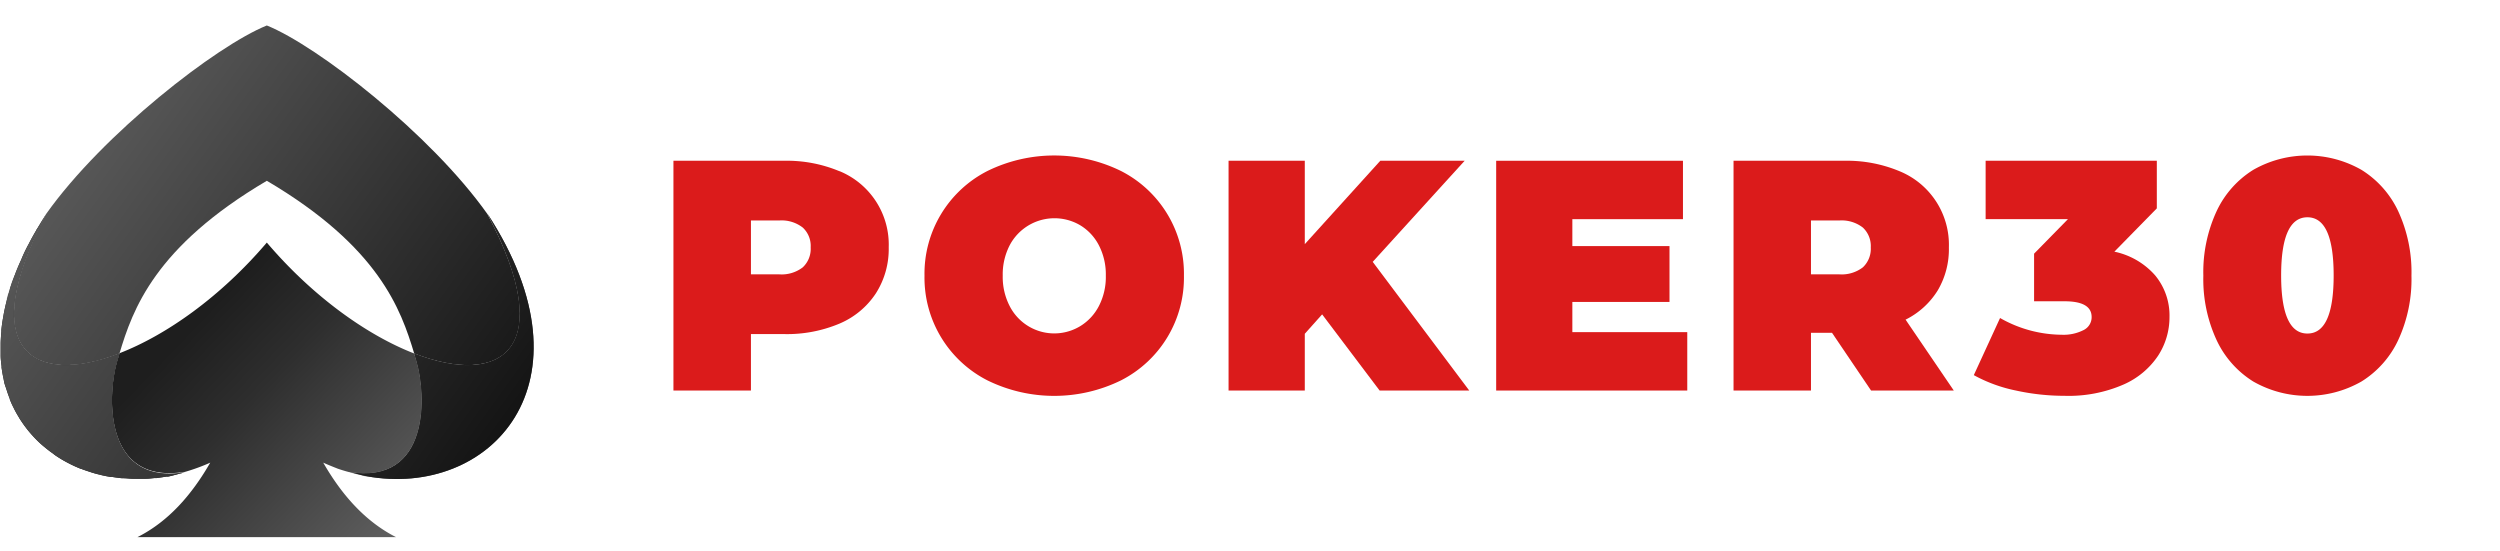 <svg id="Слой_1" data-name="Слой 1" xmlns="http://www.w3.org/2000/svg" xmlns:xlink="http://www.w3.org/1999/xlink" viewBox="0 0 412.25 90.91"><defs><style>.cls-1{fill:none;}.cls-2{fill:#db1b1b;}.cls-3{fill:url(#linear-gradient);}.cls-4{fill:url(#linear-gradient-2);}.cls-5{fill:url(#linear-gradient-3);}.cls-6{fill:url(#linear-gradient-4);}.cls-7{fill:url(#linear-gradient-5);}.cls-8{fill:url(#linear-gradient-6);}.cls-9{fill:url(#linear-gradient-7);}.cls-10{fill:url(#linear-gradient-8);}.cls-11{fill:url(#linear-gradient-9);}.cls-12{fill:url(#linear-gradient-10);}.cls-13{fill:url(#linear-gradient-11);}.cls-14{fill:url(#linear-gradient-12);}.cls-15{fill:url(#linear-gradient-13);}.cls-16{fill:url(#linear-gradient-14);}.cls-17{fill:url(#linear-gradient-15);}.cls-18{fill:url(#linear-gradient-16);}.cls-19{fill:url(#linear-gradient-17);}.cls-20{fill:url(#linear-gradient-18);}.cls-21{fill:url(#linear-gradient-19);}.cls-22{fill:url(#linear-gradient-20);}.cls-23{fill:url(#linear-gradient-21);}.cls-24{fill:url(#linear-gradient-22);}.cls-25{fill:url(#linear-gradient-23);}.cls-26{fill:url(#linear-gradient-24);}.cls-27{fill:url(#linear-gradient-25);}.cls-28{fill:url(#linear-gradient-26);}.cls-29{fill:url(#linear-gradient-27);}.cls-30{fill:url(#linear-gradient-28);}.cls-31{fill:url(#linear-gradient-29);}.cls-32{fill:url(#linear-gradient-30);}.cls-33{fill:url(#linear-gradient-31);}.cls-34{fill:url(#linear-gradient-32);}.cls-35{fill:url(#linear-gradient-33);}.cls-36{fill:url(#linear-gradient-34);}.cls-37{fill:url(#linear-gradient-35);}.cls-38{fill:url(#linear-gradient-36);}.cls-39{fill:url(#linear-gradient-37);}.cls-40{fill:url(#linear-gradient-38);}.cls-41{fill:url(#linear-gradient-39);}.cls-42{fill:url(#linear-gradient-40);}.cls-43{fill:url(#linear-gradient-41);}.cls-44{fill:url(#linear-gradient-42);}.cls-45{fill:url(#linear-gradient-43);}.cls-46{fill:url(#linear-gradient-44);}.cls-47{fill:url(#linear-gradient-45);}.cls-48{fill:url(#linear-gradient-46);}.cls-49{fill:url(#linear-gradient-47);}.cls-50{fill:url(#linear-gradient-48);}.cls-51{fill:url(#linear-gradient-49);}.cls-52{fill:url(#linear-gradient-50);}.cls-53{fill:url(#linear-gradient-51);}.cls-54{fill:url(#linear-gradient-52);}.cls-55{fill:url(#linear-gradient-53);}.cls-56{fill:url(#linear-gradient-54);}.cls-57{fill:url(#linear-gradient-55);}.cls-58{fill:url(#linear-gradient-56);}.cls-59{fill:url(#linear-gradient-57);}.cls-60{fill:url(#linear-gradient-58);}.cls-61{fill:url(#linear-gradient-59);}.cls-62{fill:url(#linear-gradient-60);}.cls-63{fill:url(#linear-gradient-61);}.cls-64{fill:url(#linear-gradient-62);}.cls-65{fill:url(#linear-gradient-63);}.cls-66{fill:url(#linear-gradient-64);}.cls-67{fill:url(#linear-gradient-65);}.cls-68{fill:url(#linear-gradient-66);}.cls-69{fill:url(#linear-gradient-67);}.cls-70{fill:url(#linear-gradient-68);}.cls-71{fill:url(#linear-gradient-69);}.cls-72{fill:url(#linear-gradient-70);}.cls-73{fill:url(#linear-gradient-71);}.cls-74{fill:url(#linear-gradient-72);}.cls-75{fill:url(#linear-gradient-73);}</style><linearGradient id="linear-gradient" x1="64.53" y1="99.84" x2="24.56" y2="61.44" gradientUnits="userSpaceOnUse"><stop offset="0" stop-color="#6b6b6b"/><stop offset="0.22" stop-color="#585858"/><stop offset="0.73" stop-color="#2e2e2e"/><stop offset="1" stop-color="#1e1e1e"/></linearGradient><linearGradient id="linear-gradient-2" x1="53.35" y1="111.48" x2="13.37" y2="73.08" xlink:href="#linear-gradient"/><linearGradient id="linear-gradient-3" x1="51.99" y1="112.89" x2="12.02" y2="74.49" xlink:href="#linear-gradient"/><linearGradient id="linear-gradient-4" x1="62.73" y1="101.72" x2="22.75" y2="63.32" xlink:href="#linear-gradient"/><linearGradient id="linear-gradient-5" x1="50.73" y1="114.21" x2="10.75" y2="75.81" xlink:href="#linear-gradient"/><linearGradient id="linear-gradient-6" x1="51.13" y1="113.79" x2="11.15" y2="75.4" xlink:href="#linear-gradient"/><linearGradient id="linear-gradient-7" x1="66.47" y1="97.82" x2="26.5" y2="59.42" xlink:href="#linear-gradient"/><linearGradient id="linear-gradient-8" x1="54.92" y1="109.84" x2="14.95" y2="71.44" xlink:href="#linear-gradient"/><linearGradient id="linear-gradient-9" x1="55.88" y1="108.85" x2="15.9" y2="70.45" xlink:href="#linear-gradient"/><linearGradient id="linear-gradient-10" x1="54.11" y1="110.69" x2="14.13" y2="72.29" xlink:href="#linear-gradient"/><linearGradient id="linear-gradient-11" x1="58.23" y1="106.39" x2="18.26" y2="68" xlink:href="#linear-gradient"/><linearGradient id="linear-gradient-12" x1="51.61" y1="113.29" x2="11.63" y2="74.9" xlink:href="#linear-gradient"/><linearGradient id="linear-gradient-13" x1="61.1" y1="103.41" x2="21.12" y2="65.01" xlink:href="#linear-gradient"/><linearGradient id="linear-gradient-14" x1="50.39" y1="114.56" x2="10.41" y2="76.16" xlink:href="#linear-gradient"/><linearGradient id="linear-gradient-15" x1="50.42" y1="114.53" x2="10.45" y2="76.13" xlink:href="#linear-gradient"/><linearGradient id="linear-gradient-16" x1="50.11" y1="114.85" x2="10.14" y2="76.45" xlink:href="#linear-gradient"/><linearGradient id="linear-gradient-17" x1="50.2" y1="114.76" x2="10.23" y2="76.36" xlink:href="#linear-gradient"/><linearGradient id="linear-gradient-18" x1="50.12" y1="114.84" x2="10.14" y2="76.44" xlink:href="#linear-gradient"/><linearGradient id="linear-gradient-19" x1="50.67" y1="114.27" x2="10.69" y2="75.87" xlink:href="#linear-gradient"/><linearGradient id="linear-gradient-20" x1="51.45" y1="113.46" x2="11.48" y2="75.06" xlink:href="#linear-gradient"/><linearGradient id="linear-gradient-21" x1="50.22" y1="114.74" x2="10.24" y2="76.34" xlink:href="#linear-gradient"/><linearGradient id="linear-gradient-22" x1="59.66" y1="104.91" x2="19.69" y2="66.51" xlink:href="#linear-gradient"/><linearGradient id="linear-gradient-23" x1="51.03" y1="113.89" x2="11.06" y2="75.49" xlink:href="#linear-gradient"/><linearGradient id="linear-gradient-24" x1="52.63" y1="112.23" x2="12.65" y2="73.83" xlink:href="#linear-gradient"/><linearGradient id="linear-gradient-25" x1="68.58" y1="95.62" x2="28.6" y2="57.22" xlink:href="#linear-gradient"/><linearGradient id="linear-gradient-26" x1="54.71" y1="110.06" x2="14.73" y2="71.66" xlink:href="#linear-gradient"/><linearGradient id="linear-gradient-27" x1="52.96" y1="111.88" x2="12.98" y2="73.49" xlink:href="#linear-gradient"/><linearGradient id="linear-gradient-28" x1="56.92" y1="107.76" x2="16.94" y2="69.36" xlink:href="#linear-gradient"/><linearGradient id="linear-gradient-29" x1="72.53" y1="91.51" x2="32.55" y2="53.12" xlink:href="#linear-gradient"/><linearGradient id="linear-gradient-30" x1="53.81" y1="111" x2="13.83" y2="72.61" xlink:href="#linear-gradient"/><linearGradient id="linear-gradient-31" x1="68.53" y1="95.68" x2="28.55" y2="57.28" xlink:href="#linear-gradient"/><linearGradient id="linear-gradient-32" x1="56.91" y1="107.77" x2="16.94" y2="69.37" xlink:href="#linear-gradient"/><linearGradient id="linear-gradient-33" x1="52.23" y1="112.65" x2="12.25" y2="74.25" xlink:href="#linear-gradient"/><linearGradient id="linear-gradient-34" x1="55.73" y1="109" x2="15.76" y2="70.6" xlink:href="#linear-gradient"/><linearGradient id="linear-gradient-35" x1="10.52" y1="20.6" x2="92.47" y2="79.57" gradientUnits="userSpaceOnUse"><stop offset="0" stop-color="#5c5c5c"/><stop offset="1" stop-color="#0a0a0a"/></linearGradient><linearGradient id="linear-gradient-36" x1="-9.07" y1="47.83" x2="72.89" y2="106.79" xlink:href="#linear-gradient-35"/><linearGradient id="linear-gradient-37" x1="-2.51" y1="38.71" x2="79.45" y2="97.67" xlink:href="#linear-gradient-35"/><linearGradient id="linear-gradient-38" x1="0.83" y1="34.07" x2="82.78" y2="93.03" xlink:href="#linear-gradient-35"/><linearGradient id="linear-gradient-39" x1="-0.88" y1="36.45" x2="81.07" y2="95.42" xlink:href="#linear-gradient-35"/><linearGradient id="linear-gradient-40" x1="-7.92" y1="46.24" x2="74.03" y2="105.2" xlink:href="#linear-gradient-35"/><linearGradient id="linear-gradient-41" x1="-4.02" y1="40.81" x2="77.93" y2="99.77" xlink:href="#linear-gradient-35"/><linearGradient id="linear-gradient-42" x1="-6.69" y1="44.52" x2="75.27" y2="103.48" xlink:href="#linear-gradient-35"/><linearGradient id="linear-gradient-43" x1="-5.39" y1="42.71" x2="76.57" y2="101.68" xlink:href="#linear-gradient-35"/><linearGradient id="linear-gradient-44" x1="-13.82" y1="54.43" x2="68.13" y2="113.4" xlink:href="#linear-gradient-35"/><linearGradient id="linear-gradient-45" x1="-13.28" y1="53.67" x2="68.68" y2="112.64" xlink:href="#linear-gradient-35"/><linearGradient id="linear-gradient-46" x1="-14.76" y1="55.74" x2="67.19" y2="114.7" xlink:href="#linear-gradient-35"/><linearGradient id="linear-gradient-47" x1="-14.32" y1="55.13" x2="67.63" y2="114.1" xlink:href="#linear-gradient-35"/><linearGradient id="linear-gradient-48" x1="-15.12" y1="56.24" x2="66.83" y2="115.2" xlink:href="#linear-gradient-35"/><linearGradient id="linear-gradient-49" x1="-15.6" y1="56.9" x2="66.36" y2="115.87" xlink:href="#linear-gradient-35"/><linearGradient id="linear-gradient-50" x1="-15.73" y1="57.09" x2="66.22" y2="116.05" xlink:href="#linear-gradient-35"/><linearGradient id="linear-gradient-51" x1="-15.4" y1="56.63" x2="66.55" y2="115.59" xlink:href="#linear-gradient-35"/><linearGradient id="linear-gradient-52" x1="-0.6" y1="36.06" x2="81.35" y2="95.03" xlink:href="#linear-gradient-35"/><linearGradient id="linear-gradient-53" x1="-12.64" y1="52.79" x2="69.32" y2="111.75" xlink:href="#linear-gradient-35"/><linearGradient id="linear-gradient-54" x1="-0.02" y1="35.26" x2="81.93" y2="94.22" xlink:href="#linear-gradient-35"/><linearGradient id="linear-gradient-55" x1="-11.13" y1="50.69" x2="70.82" y2="109.66" xlink:href="#linear-gradient-35"/><linearGradient id="linear-gradient-56" x1="-11.92" y1="51.78" x2="70.04" y2="110.75" xlink:href="#linear-gradient-35"/><linearGradient id="linear-gradient-57" x1="-10.1" y1="49.27" x2="71.85" y2="108.23" xlink:href="#linear-gradient-35"/><linearGradient id="linear-gradient-58" x1="-14.44" y1="55.29" x2="67.51" y2="114.26" xlink:href="#linear-gradient-35"/><linearGradient id="linear-gradient-59" x1="-13.35" y1="53.78" x2="68.6" y2="112.74" xlink:href="#linear-gradient-35"/><linearGradient id="linear-gradient-60" x1="-13.94" y1="54.6" x2="68.01" y2="113.57" xlink:href="#linear-gradient-35"/><linearGradient id="linear-gradient-61" x1="-15.79" y1="57.16" x2="66.17" y2="116.13" xlink:href="#linear-gradient-35"/><linearGradient id="linear-gradient-62" x1="-11.88" y1="51.73" x2="70.08" y2="110.7" xlink:href="#linear-gradient-35"/><linearGradient id="linear-gradient-63" x1="-11.02" y1="50.54" x2="70.93" y2="109.51" xlink:href="#linear-gradient-35"/><linearGradient id="linear-gradient-64" x1="-12.66" y1="52.82" x2="69.29" y2="111.78" xlink:href="#linear-gradient-35"/><linearGradient id="linear-gradient-65" x1="-15.67" y1="57" x2="66.29" y2="115.96" xlink:href="#linear-gradient-35"/><linearGradient id="linear-gradient-66" x1="-15.76" y1="57.13" x2="66.19" y2="116.1" xlink:href="#linear-gradient-35"/><linearGradient id="linear-gradient-67" x1="-14.87" y1="55.89" x2="67.08" y2="114.86" xlink:href="#linear-gradient-35"/><linearGradient id="linear-gradient-68" x1="-15.48" y1="56.74" x2="66.47" y2="115.71" xlink:href="#linear-gradient-35"/><linearGradient id="linear-gradient-69" x1="-15.22" y1="56.38" x2="66.73" y2="115.34" xlink:href="#linear-gradient-35"/><linearGradient id="linear-gradient-70" x1="88.27" y1="75.13" x2="48.29" y2="36.73" xlink:href="#linear-gradient"/><linearGradient id="linear-gradient-71" x1="13.4" y1="16.6" x2="95.35" y2="75.56" xlink:href="#linear-gradient-35"/><linearGradient id="linear-gradient-72" x1="59.79" y1="104.77" x2="19.82" y2="66.37" xlink:href="#linear-gradient"/><linearGradient id="linear-gradient-73" x1="-6.6" y1="44.4" x2="75.35" y2="103.36" xlink:href="#linear-gradient-35"/></defs><path class="cls-1" d="M178.15,37.15a8.26,8.26,0,0,0-11.66,3.3,10.47,10.47,0,0,0-1.14,5,10.45,10.45,0,0,0,1.14,5,8.37,8.37,0,0,0,11.66,3.31,8.38,8.38,0,0,0,3.06-3.31,10.45,10.45,0,0,0,1.14-5,10.47,10.47,0,0,0-1.14-5A8.29,8.29,0,0,0,178.15,37.15Z"/><path class="cls-1" d="M44,29.81C25.52,40.71,21.89,51,19.7,58.29,27.36,55.32,36.34,49,44,40c7.66,9,16.64,15.28,24.3,18.25C66.11,51,62.48,40.71,44,29.81Z"/><path class="cls-1" d="M303.29,36.36h-4.66v8.88h4.66a5.73,5.73,0,0,0,3.9-1.16,4.2,4.2,0,0,0,1.3-3.28,4.17,4.17,0,0,0-1.3-3.27A5.68,5.68,0,0,0,303.29,36.36Z"/><path class="cls-1" d="M128.48,36.36h-4.65v8.88h4.65a5.71,5.71,0,0,0,3.9-1.16,4.17,4.17,0,0,0,1.3-3.28,4.13,4.13,0,0,0-1.3-3.27A5.66,5.66,0,0,0,128.48,36.36Z"/><path class="cls-1" d="M380.49,35.87q-4.33,0-4.33,9.59T380.49,55q4.33,0,4.33-9.58T380.49,35.87Z"/><path class="cls-2" d="M138.44,28.24a22.46,22.46,0,0,0-9.15-1.73H111.05V64.4h12.78V55.09h5.46a22.3,22.3,0,0,0,9.15-1.73,13.44,13.44,0,0,0,6-5,13.58,13.58,0,0,0,2.11-7.58,13.1,13.1,0,0,0-8.12-12.56Zm-6.06,15.84a5.71,5.71,0,0,1-3.9,1.16h-4.65V36.36h4.65a5.66,5.66,0,0,1,3.9,1.17,4.13,4.13,0,0,1,1.3,3.27A4.17,4.17,0,0,1,132.38,44.08Z"/><path class="cls-2" d="M184.84,28.19a25,25,0,0,0-22,0,19,19,0,0,0-10.39,17.27,19,19,0,0,0,10.39,17.27,25,25,0,0,0,22,0,19,19,0,0,0,10.39-17.27,19,19,0,0,0-10.39-17.27Zm-3.63,22.27a8.38,8.38,0,0,1-3.06,3.31,8.25,8.25,0,0,1-11.66-3.31,10.45,10.45,0,0,1-1.14-5,10.47,10.47,0,0,1,1.14-5,8.35,8.35,0,0,1,11.66-3.3,8.29,8.29,0,0,1,3.06,3.3,10.47,10.47,0,0,1,1.14,5A10.45,10.45,0,0,1,181.21,50.46Z"/><polygon class="cls-2" points="241.52 26.51 227.61 26.51 215.16 40.26 215.16 26.51 202.59 26.51 202.59 64.4 215.16 64.4 215.16 55.04 218.02 51.84 227.5 64.4 242.28 64.4 226.36 43.18 241.52 26.51"/><polygon class="cls-2" points="259.28 49.79 275.3 49.79 275.3 40.58 259.28 40.58 259.28 36.14 277.52 36.14 277.52 26.51 246.72 26.51 246.72 64.4 278.23 64.4 278.23 54.77 259.28 54.77 259.28 49.79"/><path class="cls-2" d="M319.53,47.89a13.35,13.35,0,0,0,1.84-7.09,13.1,13.1,0,0,0-8.12-12.56,22.46,22.46,0,0,0-9.15-1.73H285.86V64.4h12.77V54.88h3.47l6.44,9.52h13.64l-7.95-11.69A13.07,13.07,0,0,0,319.53,47.89Zm-12.34-3.81a5.73,5.73,0,0,1-3.9,1.16h-4.66V36.36h4.66a5.68,5.68,0,0,1,3.9,1.17,4.17,4.17,0,0,1,1.3,3.27A4.2,4.2,0,0,1,307.19,44.08Z"/><path class="cls-2" d="M348.66,41.5l7-7.14V26.51H327.43v9.63H341l-5.58,5.69v7.85h5c3,0,4.49.86,4.49,2.6a2.36,2.36,0,0,1-1.35,2.16,7.26,7.26,0,0,1-3.58.76,20.79,20.79,0,0,1-10.17-2.76l-4.33,9.42a24.54,24.54,0,0,0,6.95,2.54,37.38,37.38,0,0,0,8,.87,22.61,22.61,0,0,0,9.69-1.84,13.23,13.23,0,0,0,5.76-4.79,11.65,11.65,0,0,0,1.87-6.36,10.38,10.38,0,0,0-2.35-6.85A12.28,12.28,0,0,0,348.66,41.5Z"/><path class="cls-2" d="M395.46,34.82A16,16,0,0,0,389.39,28a18,18,0,0,0-17.81,0,16,16,0,0,0-6.06,6.82,23.93,23.93,0,0,0-2.19,10.64,23.89,23.89,0,0,0,2.19,10.63,16,16,0,0,0,6.06,6.83,18,18,0,0,0,17.81,0,16,16,0,0,0,6.07-6.83,23.89,23.89,0,0,0,2.19-10.63A23.93,23.93,0,0,0,395.46,34.82ZM380.49,55q-4.33,0-4.33-9.58t4.33-9.59q4.33,0,4.33,9.59T380.49,55Z"/><path class="cls-3" d="M3.47,42.77c.32-.72.67-1.44,1-2.17C4.14,41.33,3.79,42.05,3.47,42.77Z"/><path class="cls-4" d="M20.09,78.9c-.52-.05-1-.12-1.54-.2C19.06,78.78,19.57,78.85,20.09,78.9Z"/><path class="cls-5" d="M16.49,78.29q-.73-.17-1.44-.39Q15.76,78.13,16.49,78.29Z"/><path class="cls-6" d="M2.41,45.29c.27-.71.57-1.43.89-2.16C3,43.86,2.68,44.58,2.41,45.29Z"/><path class="cls-7" d="M3.06,68.73c-.27-.44-.52-.88-.75-1.34C2.54,67.85,2.79,68.29,3.06,68.73Z"/><path class="cls-8" d="M2.25,67.26c-.23-.47-.45-1-.65-1.45C1.8,66.31,2,66.79,2.25,67.26Z"/><path class="cls-9" d="M4.72,40.22C5.1,39.47,5.51,38.73,6,38,5.51,38.73,5.1,39.47,4.72,40.22Z"/><path class="cls-10" d="M23.62,79c-.54,0-1.08,0-1.61,0C22.54,79,23.08,79,23.62,79Z"/><path class="cls-11" d="M25.5,78.85c-.53.05-1.06.1-1.58.12C24.44,79,25,78.9,25.5,78.85Z"/><path class="cls-12" d="M21.85,79c-.52,0-1,0-1.55-.09C20.82,79,21.33,79,21.85,79Z"/><path class="cls-13" d="M.48,52.09c.11-.64.25-1.29.41-2C.73,50.8.59,51.45.48,52.09Z"/><path class="cls-14" d="M1.57,65.74Q1.27,65,1,64.21,1.27,65,1.57,65.74Z"/><path class="cls-15" d="M1.57,47.67c.22-.71.48-1.43.75-2.16C2.05,46.24,1.79,47,1.57,47.67Z"/><path class="cls-16" d="M10.18,75.75c-.41-.25-.82-.5-1.21-.78C9.36,75.25,9.77,75.5,10.18,75.75Z"/><path class="cls-17" d="M4,70.16c-.28-.4-.56-.8-.82-1.22C3.44,69.36,3.72,69.76,4,70.16Z"/><path class="cls-18" d="M7.44,73.82c-.39-.33-.77-.66-1.14-1C6.67,73.16,7.05,73.49,7.44,73.82Z"/><path class="cls-19" d="M8.75,74.82c-.4-.28-.79-.58-1.17-.88C8,74.24,8.35,74.54,8.75,74.82Z"/><path class="cls-20" d="M6.28,72.78c-.37-.36-.72-.73-1.06-1.11C5.56,72.05,5.91,72.42,6.28,72.78Z"/><path class="cls-21" d="M11.72,76.58c-.44-.22-.88-.45-1.3-.69C10.84,76.13,11.28,76.36,11.72,76.58Z"/><path class="cls-22" d="M14.82,77.82c-.5-.15-1-.32-1.46-.51C13.83,77.5,14.32,77.67,14.82,77.82Z"/><path class="cls-23" d="M5.08,71.51c-.32-.36-.63-.75-.92-1.14C4.45,70.76,4.76,71.15,5.08,71.51Z"/><path class="cls-24" d="M1,49.85c.17-.69.36-1.39.58-2.1C1.32,48.46,1.13,49.16,1,49.85Z"/><path class="cls-25" d="M13.3,77.28c-.47-.19-.94-.39-1.39-.61C12.36,76.89,12.83,77.09,13.3,77.28Z"/><path class="cls-26" d="M18.26,78.66c-.5-.09-1-.18-1.47-.29C17.27,78.48,17.76,78.57,18.26,78.66Z"/><path class="cls-27" d="M68.67,59.55c-.12-.41-.25-.83-.37-1.26C60.64,55.32,51.66,49,44,40c-7.66,9-16.64,15.28-24.3,18.25-.12.43-.25.85-.37,1.26-1.6,5.33-2.46,20.61,11.29,18.27-1,.17-1.93.5-2.89.7a31.64,31.64,0,0,0,6.94-2.19c-3,5.22-6.84,9.68-12,12.28H65.3c-5.13-2.6-9-7.06-12-12.28.8.36,1.6.68,2.41,1,.58.2,1.15.37,1.73.53C71.12,80.09,70.27,64.87,68.67,59.55Z"/><path class="cls-28" d="M0,58.44c0-.59,0-1.2,0-1.82C0,57.24,0,57.85,0,58.44Z"/><path class="cls-29" d="M.5,62.17C.39,61.64.3,61.1.22,60.55.3,61.1.39,61.64.5,62.17Z"/><path class="cls-30" d="M.16,54.31c.06-.62.15-1.25.26-1.89C.31,53.06.22,53.69.16,54.31Z"/><path class="cls-31" d="M59.61,78.37c-.68-.18-1.37-.38-2.07-.52C58.23,78.05,58.92,78.22,59.61,78.37Z"/><path class="cls-32" d="M.19,60.31C.12,59.73.07,59.15,0,58.56.07,59.15.12,59.73.19,60.31Z"/><path class="cls-33" d="M6.13,37.67c.47-.8,1-1.6,1.5-2.42C7.1,36.07,6.6,36.87,6.13,37.67Z"/><path class="cls-34" d="M27.43,78.57c-.53.1-1.06.17-1.58.24C26.37,78.74,26.9,78.67,27.43,78.57Z"/><path class="cls-35" d="M1,64c-.15-.5-.28-1-.4-1.55C.68,63,.81,63.49,1,64Z"/><path class="cls-36" d="M0,56.47c0-.61.06-1.24.12-1.87C.07,55.23,0,55.86,0,56.47Z"/><path class="cls-37" d="M19.7,58.29C21.89,51,25.52,40.71,44,29.81,62.48,40.71,66.11,51,68.3,58.29c14.26,5.54,24-.56,12.07-23C71,22.06,52.33,7.56,44,4.2,35.67,7.56,17,22.06,7.63,35.25-4.25,57.73,5.44,63.83,19.7,58.29Z"/><path class="cls-38" d="M.13,54.6l0-.29Z"/><path class="cls-39" d="M3.3,43.13l.17-.36Z"/><path class="cls-40" d="M6,38c0-.1.11-.2.17-.3C6.07,37.77,6,37.87,6,38Z"/><path class="cls-41" d="M4.51,40.6l.21-.38Z"/><path class="cls-42" d="M.42,52.42l.06-.33Z"/><path class="cls-43" d="M2.32,45.51l.09-.22Z"/><path class="cls-44" d="M.89,50.13A2.86,2.86,0,0,1,1,49.85,2.86,2.86,0,0,0,.89,50.13Z"/><path class="cls-45" d="M1.54,47.75l0-.08Z"/><path class="cls-46" d="M20.3,78.91h0Z"/><path class="cls-47" d="M22,79h0Z"/><path class="cls-48" d="M16.79,78.37l-.3-.08Z"/><path class="cls-49" d="M18.55,78.7l-.29,0Z"/><path class="cls-50" d="M15.05,77.9l-.23-.08Z"/><path class="cls-51" d="M11.91,76.67l-.19-.09Z"/><path class="cls-52" d="M10.42,75.89l-.24-.14Z"/><path class="cls-53" d="M13.36,77.31l-.06,0Z"/><path class="cls-54" d="M57.38,77.82l.16,0-.07,0Z"/><path class="cls-55" d="M23.92,79l-.3,0Z"/><path class="cls-56" d="M60.44,78.55c-.28,0-.55-.12-.83-.18C59.89,78.44,60.16,78.5,60.44,78.55Z"/><path class="cls-57" d="M27.56,78.55l.17,0-.3,0Z"/><path class="cls-58" d="M25.85,78.81l-.35,0Z"/><path class="cls-59" d="M0,56.62v0Z"/><path class="cls-60" d="M2.31,67.39l-.06-.13Z"/><path class="cls-61" d="M1,64.21c0-.07,0-.14-.07-.22C1,64.07,1,64.14,1,64.21Z"/><path class="cls-62" d="M1.6,65.81l0-.07Z"/><path class="cls-63" d="M9,75l-.22-.15Z"/><path class="cls-64" d="M.22,60.55l0-.24Z"/><path class="cls-65" d="M0,58.56a.49.49,0,0,1,0-.12A.49.49,0,0,0,0,58.56Z"/><path class="cls-66" d="M.56,62.44.5,62.17Z"/><path class="cls-67" d="M6.3,72.8l0,0Z"/><path class="cls-68" d="M7.58,73.94l-.14-.12Z"/><path class="cls-69" d="M3.18,68.94l-.12-.21Z"/><path class="cls-70" d="M5.22,71.67l-.14-.16Z"/><path class="cls-71" d="M4.16,70.37,4,70.16Z"/><path class="cls-72" d="M68.3,58.29c.12.43.25.85.37,1.26,1.6,5.32,2.45,20.54-11.2,18.28l.07,0c.7.14,1.39.34,2.07.52.28.06.55.13.83.18,20.19,3.68,38.33-15.11,19.93-43.3C92.25,57.73,82.56,63.83,68.3,58.29Z"/><path class="cls-73" d="M68.3,58.29c.12.43.25.85.37,1.26,1.6,5.32,2.45,20.54-11.2,18.28l.07,0c.7.14,1.39.34,2.07.52.28.06.55.13.83.18,20.19,3.68,38.33-15.11,19.93-43.3C92.25,57.73,82.56,63.83,68.3,58.29Z"/><path class="cls-74" d="M19.33,59.55c.12-.41.25-.83.37-1.26-14.26,5.54-23.95-.56-12.07-23-.53.82-1,1.62-1.5,2.42-.06.1-.12.2-.17.3-.45.76-.86,1.5-1.24,2.25l-.21.38c-.37.73-.72,1.45-1,2.17l-.17.36c-.32.73-.62,1.45-.89,2.16l-.09.22c-.27.73-.53,1.45-.75,2.16l0,.08c-.22.71-.41,1.41-.58,2.1a2.86,2.86,0,0,0-.07.28c-.16.67-.3,1.32-.41,2l-.06.33c-.11.64-.2,1.27-.26,1.89l0,.29c-.06.63-.1,1.26-.12,1.87v.15c0,.62,0,1.23,0,1.82a.49.49,0,0,0,0,.12c0,.59.08,1.17.15,1.75l0,.24c.08.55.17,1.09.28,1.62l.06.27C.68,63,.81,63.49,1,64c0,.08.05.15.07.22q.24.78.54,1.53l0,.07c.2.5.42,1,.65,1.45l.06.13c.23.46.48.9.75,1.34l.12.21c.26.42.54.82.82,1.22l.16.21c.29.39.6.78.92,1.14l.14.16c.34.38.69.75,1.06,1.11l0,0c.37.36.75.69,1.14,1l.14.12c.38.3.77.6,1.17.88L9,75c.39.28.8.53,1.21.78l.24.14c.42.24.86.47,1.3.69l.19.09c.45.22.92.42,1.39.61l.06,0c.47.19,1,.36,1.46.51l.23.08q.7.22,1.44.39l.3.08c.48.11,1,.2,1.47.29l.29,0c.51.08,1,.15,1.54.2h.21c.52,0,1,.08,1.55.09H22c.53,0,1.07,0,1.61,0l.3,0c.52,0,1-.07,1.58-.12l.35,0c.52-.07,1-.14,1.58-.24l.3,0c1-.2,1.9-.53,2.89-.7C16.87,80.16,17.73,64.88,19.33,59.55Z"/><path class="cls-75" d="M19.33,59.55c.12-.41.25-.83.37-1.26-14.26,5.54-23.95-.56-12.07-23-.53.82-1,1.62-1.5,2.42-.06.1-.12.2-.17.3-.45.76-.86,1.5-1.24,2.25l-.21.38c-.37.73-.72,1.45-1,2.17l-.17.36c-.32.73-.62,1.45-.89,2.16l-.09.22c-.27.73-.53,1.45-.75,2.16l0,.08c-.22.71-.41,1.41-.58,2.1a2.86,2.86,0,0,0-.07.28c-.16.67-.3,1.32-.41,2l-.06.33c-.11.64-.2,1.27-.26,1.89l0,.29c-.06.63-.1,1.26-.12,1.87v.15c0,.62,0,1.23,0,1.82a.49.49,0,0,0,0,.12c0,.59.08,1.17.15,1.75l0,.24c.08.55.17,1.09.28,1.62l.06.27C.68,63,.81,63.49,1,64c0,.08.05.15.07.22q.24.78.54,1.53l0,.07c.2.5.42,1,.65,1.45l.06.13c.23.46.48.9.75,1.34l.12.21c.26.42.54.82.82,1.22l.16.21c.29.39.6.78.92,1.14l.14.16c.34.38.69.75,1.06,1.11l0,0c.37.36.75.69,1.14,1l.14.12c.38.3.77.6,1.17.88L9,75c.39.28.8.53,1.21.78l.24.14c.42.24.86.47,1.3.69l.19.09c.45.22.92.42,1.39.61l.06,0c.47.19,1,.36,1.46.51l.23.08q.7.22,1.44.39l.3.08c.48.11,1,.2,1.47.29l.29,0c.51.08,1,.15,1.54.2h.21c.52,0,1,.08,1.55.09H22c.53,0,1.07,0,1.61,0l.3,0c.52,0,1-.07,1.58-.12l.35,0c.52-.07,1-.14,1.58-.24l.3,0c1-.2,1.9-.53,2.89-.7C16.87,80.16,17.73,64.88,19.33,59.55Z"/></svg>